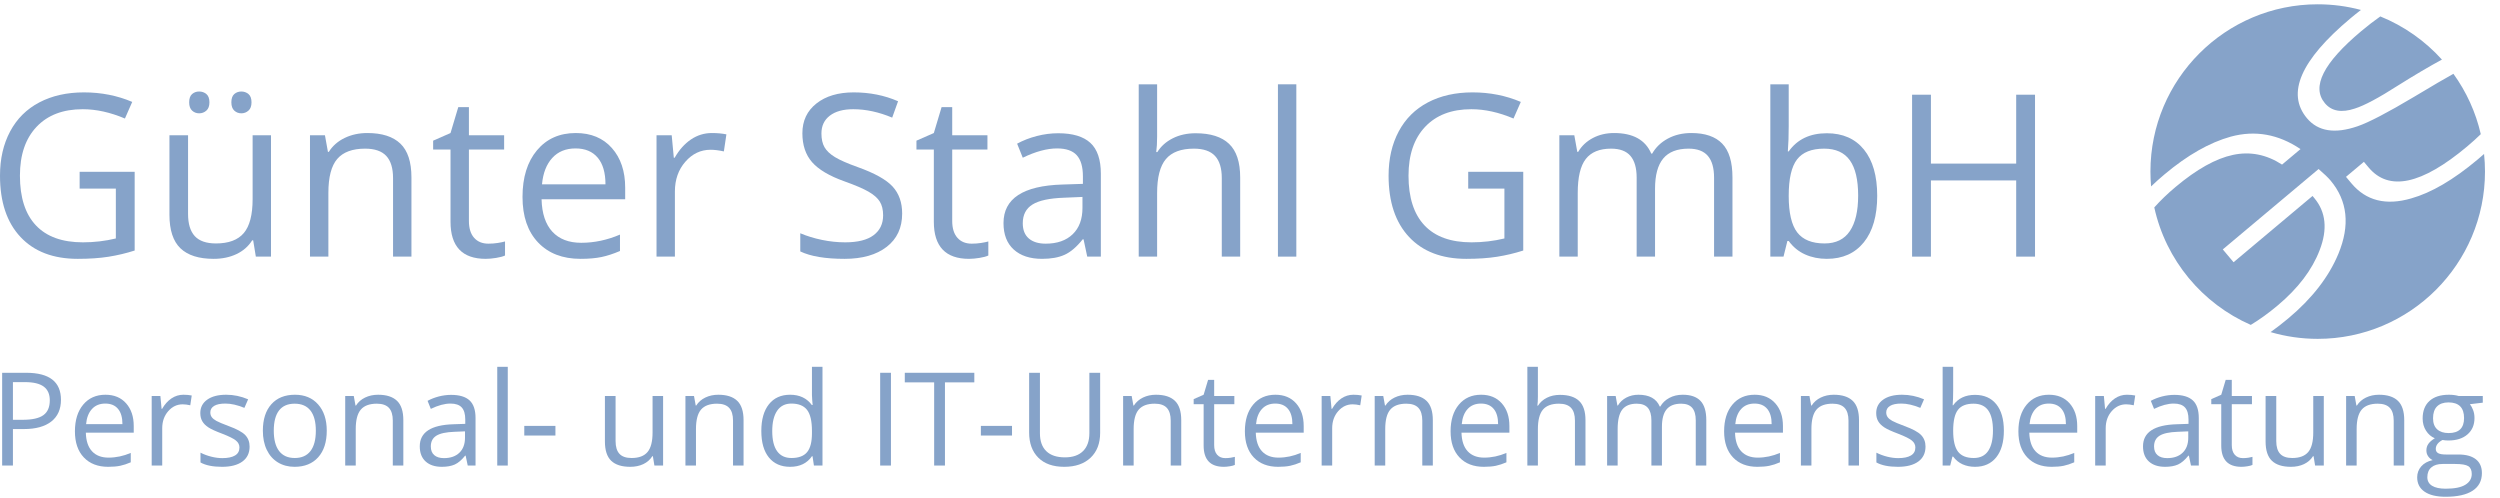 <svg xmlns="http://www.w3.org/2000/svg" xmlns:xlink="http://www.w3.org/1999/xlink" xmlns:serif="http://www.serif.com/" width="100%" height="100%" viewBox="0 0 713 142" xml:space="preserve" style="fill-rule:evenodd;clip-rule:evenodd;stroke-linejoin:round;stroke-miterlimit:2;">    <g transform="matrix(4.167,0,0,4.167,0,0)">        <path d="M147.226,12.759C147.196,12.424 147.181,12.085 147.181,11.743C147.181,5.424 152.311,0.294 158.63,0.294C159.653,0.294 160.644,0.428 161.588,0.681C161.351,0.862 161.11,1.055 160.866,1.26C157.46,4.117 156.47,6.395 157.895,8.093C158.651,8.994 159.807,9.177 161.361,8.641C162.116,8.383 163.401,7.714 165.215,6.633C166.483,5.872 167.384,5.345 167.918,5.051C168.798,6.27 169.445,7.669 169.791,9.182C169.507,9.46 169.195,9.742 168.855,10.027C165.747,12.635 163.501,13.114 162.116,11.464L161.791,11.076L160.565,12.104L160.939,12.55C161.937,13.74 163.301,14.083 165.031,13.579C166.412,13.189 167.926,12.302 169.573,10.92C169.725,10.793 169.873,10.665 170.016,10.537C170.057,10.933 170.079,11.336 170.079,11.743C170.079,18.062 164.949,23.192 158.63,23.192C157.51,23.192 156.427,23.03 155.404,22.73C155.808,22.444 156.216,22.128 156.627,21.783C158.249,20.422 159.389,18.951 160.046,17.37C160.854,15.417 160.675,13.745 159.508,12.354C159.347,12.162 159.074,11.9 158.691,11.568L152.134,17.07L152.871,17.948L158.276,13.412L158.396,13.556C159.193,14.506 159.315,15.695 158.762,17.123C158.247,18.471 157.29,19.731 155.891,20.905C155.265,21.43 154.651,21.874 154.049,22.237C150.733,20.786 148.235,17.809 147.445,14.197C147.863,13.726 148.348,13.26 148.898,12.798C150.347,11.582 151.657,10.85 152.831,10.601C154.004,10.352 155.123,10.573 156.189,11.265L157.452,10.205C155.941,9.184 154.352,8.9 152.684,9.351C151.229,9.755 149.715,10.616 148.143,11.936C147.818,12.208 147.512,12.483 147.226,12.759ZM162.915,1.124C164.538,1.781 165.977,2.799 167.132,4.079C166.286,4.534 165.289,5.123 164.141,5.843C162.811,6.697 161.82,7.226 161.168,7.43C160.262,7.733 159.579,7.611 159.121,7.064C158.187,5.951 159.014,4.309 161.602,2.138C162.067,1.749 162.505,1.41 162.915,1.124Z" style="fill:rgb(134,163,201);"></path>        <path d="M5.45,11.758L9.217,11.758L9.217,17.147C8.631,17.334 8.035,17.476 7.428,17.572C6.822,17.668 6.12,17.716 5.321,17.716C3.643,17.716 2.337,17.217 1.402,16.219C0.467,15.221 0,13.822 0,12.023C0,10.871 0.231,9.862 0.694,8.995C1.156,8.128 1.822,7.466 2.691,7.009C3.56,6.552 4.578,6.323 5.746,6.323C6.928,6.323 8.029,6.54 9.05,6.975L8.55,8.112C7.55,7.688 6.587,7.475 5.662,7.475C4.313,7.475 3.259,7.877 2.501,8.681C1.743,9.484 1.364,10.598 1.364,12.023C1.364,13.519 1.729,14.654 2.46,15.427C3.19,16.2 4.262,16.586 5.677,16.586C6.446,16.586 7.196,16.498 7.929,16.321L7.929,12.91L5.45,12.91L5.45,11.758Z" style="fill:rgb(134,163,201);fill-rule:nonzero;"></path>        <path d="M12.871,9.257L12.871,14.646C12.871,15.323 13.025,15.828 13.333,16.162C13.641,16.495 14.124,16.662 14.781,16.662C15.65,16.662 16.285,16.425 16.687,15.95C17.089,15.475 17.29,14.699 17.29,13.623L17.29,9.257L18.548,9.257L18.548,17.564L17.51,17.564L17.328,16.45L17.26,16.45C17.002,16.859 16.644,17.173 16.187,17.39C15.73,17.607 15.208,17.716 14.622,17.716C13.611,17.716 12.854,17.476 12.352,16.996C11.849,16.516 11.597,15.748 11.597,14.691L11.597,9.257L12.871,9.257ZM12.947,7.005C12.947,6.743 13.014,6.553 13.147,6.437C13.281,6.321 13.442,6.263 13.629,6.263C13.821,6.263 13.986,6.321 14.125,6.437C14.264,6.553 14.334,6.743 14.334,7.005C14.334,7.258 14.264,7.446 14.125,7.57C13.986,7.694 13.821,7.756 13.629,7.756C13.442,7.756 13.281,7.694 13.147,7.57C13.014,7.446 12.947,7.258 12.947,7.005ZM15.835,7.005C15.835,6.743 15.902,6.553 16.035,6.437C16.169,6.321 16.33,6.263 16.517,6.263C16.704,6.263 16.867,6.321 17.006,6.437C17.145,6.553 17.214,6.743 17.214,7.005C17.214,7.258 17.145,7.446 17.006,7.57C16.867,7.694 16.704,7.756 16.517,7.756C16.33,7.756 16.169,7.694 16.035,7.57C15.902,7.446 15.835,7.258 15.835,7.005Z" style="fill:rgb(134,163,201);fill-rule:nonzero;"></path>        <path d="M26.901,17.564L26.901,12.19C26.901,11.513 26.747,11.008 26.439,10.674C26.131,10.341 25.648,10.174 24.991,10.174C24.122,10.174 23.485,10.409 23.081,10.879C22.677,11.349 22.475,12.124 22.475,13.206L22.475,17.564L21.216,17.564L21.216,9.257L22.24,9.257L22.444,10.394L22.505,10.394C22.763,9.984 23.124,9.667 23.589,9.442C24.054,9.217 24.572,9.105 25.143,9.105C26.143,9.105 26.896,9.346 27.402,9.829C27.907,10.312 28.16,11.083 28.16,12.145L28.16,17.564L26.901,17.564Z" style="fill:rgb(134,163,201);fill-rule:nonzero;"></path>        <path d="M33.428,16.677C33.65,16.677 33.865,16.661 34.072,16.628C34.279,16.595 34.443,16.561 34.565,16.526L34.565,17.488C34.428,17.554 34.227,17.608 33.962,17.651C33.697,17.694 33.458,17.716 33.246,17.716C31.639,17.716 30.835,16.869 30.835,15.177L30.835,10.234L29.645,10.234L29.645,9.628L30.835,9.105L31.366,7.331L32.094,7.331L32.094,9.257L34.504,9.257L34.504,10.234L32.094,10.234L32.094,15.124C32.094,15.624 32.212,16.008 32.45,16.276C32.687,16.544 33.013,16.677 33.428,16.677Z" style="fill:rgb(134,163,201);fill-rule:nonzero;"></path>        <path d="M39.734,17.716C38.506,17.716 37.537,17.342 36.827,16.594C36.117,15.846 35.762,14.808 35.762,13.479C35.762,12.14 36.092,11.076 36.752,10.287C37.411,9.499 38.297,9.105 39.408,9.105C40.449,9.105 41.273,9.447 41.879,10.132C42.486,10.817 42.789,11.72 42.789,12.842L42.789,13.638L37.066,13.638C37.091,14.613 37.338,15.353 37.805,15.859C38.273,16.364 38.931,16.617 39.78,16.617C40.674,16.617 41.558,16.43 42.433,16.056L42.433,17.178C41.988,17.37 41.567,17.507 41.171,17.591C40.774,17.674 40.295,17.716 39.734,17.716ZM39.393,10.159C38.726,10.159 38.194,10.376 37.798,10.811C37.401,11.245 37.167,11.846 37.096,12.615L41.44,12.615C41.44,11.821 41.263,11.214 40.909,10.792C40.555,10.37 40.05,10.159 39.393,10.159Z" style="fill:rgb(134,163,201);fill-rule:nonzero;"></path>        <path d="M48.724,9.105C49.093,9.105 49.424,9.135 49.717,9.196L49.543,10.363C49.199,10.287 48.896,10.25 48.633,10.25C47.961,10.25 47.386,10.522 46.909,11.068C46.431,11.614 46.192,12.294 46.192,13.107L46.192,17.564L44.934,17.564L44.934,9.257L45.973,9.257L46.117,10.795L46.177,10.795C46.485,10.255 46.857,9.838 47.291,9.545C47.726,9.252 48.204,9.105 48.724,9.105Z" style="fill:rgb(134,163,201);fill-rule:nonzero;"></path>        <path d="M61.746,14.616C61.746,15.591 61.393,16.351 60.685,16.897C59.978,17.443 59.018,17.716 57.805,17.716C56.491,17.716 55.48,17.547 54.773,17.208L54.773,15.965C55.228,16.157 55.723,16.309 56.259,16.42C56.794,16.531 57.325,16.586 57.85,16.586C58.709,16.586 59.356,16.423 59.791,16.098C60.225,15.772 60.443,15.318 60.443,14.737C60.443,14.353 60.366,14.038 60.212,13.793C60.057,13.548 59.8,13.322 59.438,13.115C59.077,12.908 58.528,12.673 57.79,12.41C56.759,12.041 56.022,11.604 55.58,11.099C55.138,10.593 54.917,9.934 54.917,9.12C54.917,8.266 55.238,7.587 55.88,7.081C56.521,6.576 57.37,6.323 58.426,6.323C59.528,6.323 60.541,6.525 61.466,6.93L61.064,8.051C60.15,7.667 59.26,7.475 58.396,7.475C57.714,7.475 57.181,7.622 56.797,7.915C56.413,8.208 56.221,8.615 56.221,9.135C56.221,9.519 56.291,9.834 56.433,10.079C56.574,10.324 56.813,10.549 57.149,10.754C57.485,10.958 57.999,11.184 58.692,11.432C59.854,11.846 60.654,12.291 61.091,12.766C61.528,13.241 61.746,13.858 61.746,14.616Z" style="fill:rgb(134,163,201);fill-rule:nonzero;"></path>        <path d="M66.507,16.677C66.729,16.677 66.944,16.661 67.151,16.628C67.358,16.595 67.522,16.561 67.644,16.526L67.644,17.488C67.507,17.554 67.306,17.608 67.041,17.651C66.776,17.694 66.537,17.716 66.325,17.716C64.718,17.716 63.914,16.869 63.914,15.177L63.914,10.234L62.724,10.234L62.724,9.628L63.914,9.105L64.445,7.331L65.172,7.331L65.172,9.257L67.583,9.257L67.583,10.234L65.172,10.234L65.172,15.124C65.172,15.624 65.291,16.008 65.529,16.276C65.766,16.544 66.092,16.677 66.507,16.677Z" style="fill:rgb(134,163,201);fill-rule:nonzero;"></path>        <path d="M74.413,17.564L74.162,16.382L74.102,16.382C73.687,16.902 73.274,17.255 72.862,17.439C72.451,17.625 71.936,17.716 71.32,17.716C70.496,17.716 69.851,17.504 69.383,17.079C68.916,16.655 68.682,16.051 68.682,15.268C68.682,13.59 70.024,12.711 72.707,12.63L74.117,12.584L74.117,12.069C74.117,11.417 73.977,10.936 73.696,10.625C73.416,10.314 72.967,10.159 72.351,10.159C71.659,10.159 70.875,10.371 70.001,10.795L69.614,9.833C70.024,9.61 70.472,9.436 70.96,9.31C71.448,9.183 71.936,9.12 72.427,9.12C73.417,9.12 74.151,9.34 74.629,9.78C75.106,10.219 75.345,10.924 75.345,11.894L75.345,17.564L74.413,17.564ZM71.57,16.677C72.353,16.677 72.969,16.463 73.416,16.033C73.863,15.604 74.087,15.002 74.087,14.229L74.087,13.479L72.828,13.532C71.828,13.567 71.106,13.722 70.664,13.998C70.222,14.273 70.001,14.702 70.001,15.283C70.001,15.738 70.139,16.084 70.414,16.321C70.69,16.559 71.075,16.677 71.57,16.677Z" style="fill:rgb(134,163,201);fill-rule:nonzero;"></path>        <path d="M83.622,17.564L83.622,12.19C83.622,11.513 83.468,11.008 83.16,10.674C82.852,10.341 82.369,10.174 81.712,10.174C80.838,10.174 80.2,10.411 79.798,10.886C79.396,11.361 79.196,12.14 79.196,13.221L79.196,17.564L77.937,17.564L77.937,5.77L79.196,5.77L79.196,9.34C79.196,9.77 79.175,10.126 79.135,10.409L79.211,10.409C79.458,10.01 79.811,9.695 80.268,9.465C80.725,9.235 81.247,9.12 81.833,9.12C82.849,9.12 83.611,9.361 84.119,9.844C84.627,10.327 84.881,11.094 84.881,12.145L84.881,17.564L83.622,17.564Z" style="fill:rgb(134,163,201);fill-rule:nonzero;"></path>        <rect x="87.465" y="5.77" width="1.259" height="11.794" style="fill:rgb(134,163,201);fill-rule:nonzero;"></rect>        <path d="M100.488,11.758L104.255,11.758L104.255,17.147C103.669,17.334 103.072,17.476 102.466,17.572C101.86,17.668 101.157,17.716 100.359,17.716C98.681,17.716 97.375,17.217 96.44,16.219C95.505,15.221 95.038,13.822 95.038,12.023C95.038,10.871 95.269,9.862 95.731,8.995C96.194,8.128 96.859,7.466 97.729,7.009C98.598,6.552 99.616,6.323 100.783,6.323C101.966,6.323 103.067,6.54 104.088,6.975L103.588,8.112C102.587,7.688 101.625,7.475 100.7,7.475C99.351,7.475 98.297,7.877 97.539,8.681C96.781,9.484 96.402,10.598 96.402,12.023C96.402,13.519 96.767,14.654 97.497,15.427C98.228,16.2 99.3,16.586 100.715,16.586C101.483,16.586 102.234,16.498 102.966,16.321L102.966,12.91L100.488,12.91L100.488,11.758Z" style="fill:rgb(134,163,201);fill-rule:nonzero;"></path>        <path d="M117.315,17.564L117.315,12.16C117.315,11.498 117.174,11.001 116.891,10.67C116.608,10.339 116.168,10.174 115.572,10.174C114.789,10.174 114.21,10.399 113.836,10.848C113.462,11.298 113.275,11.99 113.275,12.925L113.275,17.564L112.017,17.564L112.017,12.16C112.017,11.498 111.875,11.001 111.592,10.67C111.309,10.339 110.867,10.174 110.266,10.174C109.478,10.174 108.9,10.41 108.534,10.883C108.167,11.355 107.984,12.129 107.984,13.206L107.984,17.564L106.726,17.564L106.726,9.257L107.749,9.257L107.954,10.394L108.015,10.394C108.252,9.989 108.587,9.674 109.019,9.446C109.451,9.219 109.935,9.105 110.471,9.105C111.769,9.105 112.618,9.575 113.017,10.515L113.078,10.515C113.326,10.08 113.684,9.737 114.154,9.484C114.624,9.231 115.16,9.105 115.761,9.105C116.701,9.105 117.405,9.346 117.872,9.829C118.34,10.312 118.574,11.083 118.574,12.145L118.574,17.564L117.315,17.564Z" style="fill:rgb(134,163,201);fill-rule:nonzero;"></path>        <path d="M125.032,9.12C126.123,9.12 126.971,9.493 127.575,10.238C128.179,10.984 128.481,12.038 128.481,13.403C128.481,14.767 128.175,15.827 127.567,16.583C126.958,17.338 126.113,17.716 125.032,17.716C124.491,17.716 123.997,17.616 123.55,17.416C123.103,17.217 122.727,16.91 122.424,16.495L122.333,16.495L122.068,17.564L121.166,17.564L121.166,5.77L122.424,5.77L122.424,8.635C122.424,9.277 122.404,9.853 122.364,10.363L122.424,10.363C123.01,9.535 123.88,9.12 125.032,9.12ZM124.85,10.174C123.991,10.174 123.372,10.42 122.993,10.913C122.614,11.406 122.424,12.236 122.424,13.403C122.424,14.57 122.619,15.405 123.008,15.908C123.397,16.411 124.021,16.662 124.88,16.662C125.653,16.662 126.229,16.381 126.608,15.817C126.987,15.254 127.177,14.444 127.177,13.388C127.177,12.306 126.987,11.5 126.608,10.97C126.229,10.439 125.643,10.174 124.85,10.174Z" style="fill:rgb(134,163,201);fill-rule:nonzero;"></path>        <path d="M139.282,17.564L137.993,17.564L137.993,12.349L132.157,12.349L132.157,17.564L130.868,17.564L130.868,6.482L132.157,6.482L132.157,11.197L137.993,11.197L137.993,6.482L139.282,6.482L139.282,17.564Z" style="fill:rgb(134,163,201);fill-rule:nonzero;"></path>        <path d="M4.172,27.364C4.172,28.007 3.953,28.501 3.514,28.847C3.076,29.193 2.448,29.366 1.632,29.366L0.885,29.366L0.885,31.863L0.147,31.863L0.147,25.514L1.791,25.514C3.379,25.514 4.172,26.131 4.172,27.364ZM0.885,28.732L1.549,28.732C2.204,28.732 2.677,28.627 2.968,28.415C3.262,28.204 3.408,27.865 3.408,27.399C3.408,26.979 3.27,26.667 2.995,26.461C2.72,26.256 2.292,26.153 1.71,26.153L0.885,26.153L0.885,28.732Z" style="fill:rgb(134,163,201);fill-rule:nonzero;"></path>        <path d="M7.403,31.95C6.7,31.95 6.145,31.736 5.738,31.308C5.331,30.879 5.128,30.284 5.128,29.523C5.128,28.755 5.317,28.146 5.694,27.694C6.072,27.243 6.58,27.017 7.216,27.017C7.813,27.017 8.285,27.213 8.632,27.605C8.98,27.998 9.153,28.515 9.153,29.158L9.153,29.614L5.875,29.614C5.889,30.173 6.03,30.597 6.298,30.886C6.566,31.176 6.943,31.321 7.429,31.321C7.942,31.321 8.448,31.213 8.949,30.999L8.949,31.642C8.694,31.752 8.453,31.831 8.226,31.879C7.999,31.926 7.725,31.95 7.403,31.95ZM7.208,27.621C6.826,27.621 6.521,27.745 6.294,27.994C6.066,28.243 5.932,28.588 5.892,29.028L8.38,29.028C8.38,28.573 8.279,28.225 8.076,27.983C7.874,27.741 7.584,27.621 7.208,27.621Z" style="fill:rgb(134,163,201);fill-rule:nonzero;"></path>        <path d="M12.554,27.017C12.765,27.017 12.955,27.034 13.122,27.069L13.023,27.738C12.826,27.694 12.652,27.673 12.501,27.673C12.116,27.673 11.787,27.829 11.514,28.142C11.24,28.454 11.103,28.844 11.103,29.31L11.103,31.863L10.382,31.863L10.382,27.104L10.977,27.104L11.06,27.985L11.094,27.985C11.271,27.676 11.484,27.437 11.733,27.269C11.982,27.101 12.255,27.017 12.554,27.017Z" style="fill:rgb(134,163,201);fill-rule:nonzero;"></path>        <path d="M17.083,30.565C17.083,31.008 16.918,31.35 16.588,31.59C16.257,31.83 15.795,31.95 15.198,31.95C14.567,31.95 14.075,31.85 13.722,31.651L13.722,30.982C13.951,31.098 14.196,31.19 14.458,31.255C14.72,31.322 14.972,31.355 15.216,31.355C15.592,31.355 15.882,31.295 16.084,31.175C16.287,31.055 16.388,30.872 16.388,30.626C16.388,30.44 16.308,30.282 16.146,30.15C15.987,30.019 15.673,29.863 15.207,29.683C14.764,29.518 14.449,29.374 14.262,29.251C14.076,29.129 13.937,28.989 13.846,28.832C13.754,28.676 13.709,28.489 13.709,28.272C13.709,27.884 13.867,27.578 14.182,27.354C14.498,27.129 14.931,27.017 15.481,27.017C15.993,27.017 16.494,27.121 16.983,27.33L16.727,27.916C16.249,27.719 15.816,27.621 15.428,27.621C15.087,27.621 14.829,27.674 14.655,27.781C14.482,27.888 14.395,28.037 14.395,28.224C14.395,28.352 14.427,28.46 14.493,28.55C14.558,28.64 14.663,28.725 14.807,28.806C14.952,28.887 15.23,29.004 15.641,29.158C16.205,29.363 16.587,29.57 16.786,29.779C16.984,29.987 17.083,30.249 17.083,30.565Z" style="fill:rgb(134,163,201);fill-rule:nonzero;"></path>        <path d="M22.364,29.479C22.364,30.255 22.168,30.861 21.777,31.297C21.387,31.732 20.847,31.95 20.158,31.95C19.732,31.95 19.354,31.85 19.024,31.651C18.694,31.451 18.439,31.164 18.26,30.791C18.08,30.417 17.991,29.98 17.991,29.479C17.991,28.703 18.185,28.099 18.573,27.666C18.961,27.233 19.499,27.017 20.188,27.017C20.854,27.017 21.383,27.238 21.775,27.681C22.168,28.124 22.364,28.724 22.364,29.479ZM18.738,29.479C18.738,30.087 18.859,30.55 19.102,30.869C19.346,31.187 19.703,31.347 20.175,31.347C20.647,31.347 21.005,31.188 21.25,30.871C21.494,30.554 21.617,30.091 21.617,29.479C21.617,28.874 21.494,28.415 21.25,28.1C21.005,27.786 20.644,27.629 20.166,27.629C19.694,27.629 19.338,27.784 19.098,28.094C18.858,28.404 18.738,28.865 18.738,29.479Z" style="fill:rgb(134,163,201);fill-rule:nonzero;"></path>        <path d="M26.884,31.863L26.884,28.784C26.884,28.396 26.796,28.107 26.62,27.916C26.443,27.725 26.166,27.629 25.79,27.629C25.292,27.629 24.927,27.764 24.696,28.033C24.464,28.302 24.348,28.747 24.348,29.366L24.348,31.863L23.627,31.863L23.627,27.104L24.214,27.104L24.331,27.755L24.366,27.755C24.513,27.521 24.72,27.339 24.987,27.21C25.253,27.081 25.55,27.017 25.877,27.017C26.45,27.017 26.882,27.155 27.171,27.432C27.461,27.708 27.605,28.15 27.605,28.758L27.605,31.863L26.884,31.863Z" style="fill:rgb(134,163,201);fill-rule:nonzero;"></path>        <path d="M32.013,31.863L31.87,31.186L31.835,31.186C31.598,31.484 31.361,31.686 31.125,31.792C30.889,31.897 30.595,31.95 30.241,31.95C29.769,31.95 29.4,31.829 29.132,31.585C28.864,31.342 28.73,30.996 28.73,30.548C28.73,29.586 29.499,29.083 31.036,29.037L31.844,29.01L31.844,28.715C31.844,28.341 31.764,28.066 31.603,27.888C31.442,27.71 31.185,27.621 30.832,27.621C30.435,27.621 29.987,27.742 29.486,27.985L29.264,27.434C29.499,27.306 29.756,27.207 30.035,27.134C30.314,27.063 30.595,27.026 30.875,27.026C31.443,27.026 31.863,27.152 32.137,27.403C32.411,27.655 32.547,28.059 32.547,28.615L32.547,31.863L32.013,31.863ZM30.385,31.355C30.833,31.355 31.186,31.232 31.442,30.986C31.698,30.74 31.826,30.396 31.826,29.953L31.826,29.523L31.106,29.553C30.532,29.573 30.119,29.662 29.866,29.82C29.612,29.979 29.486,30.223 29.486,30.556C29.486,30.817 29.565,31.015 29.722,31.151C29.88,31.287 30.101,31.355 30.385,31.355Z" style="fill:rgb(134,163,201);fill-rule:nonzero;"></path>        <rect x="34.033" y="25.106" width="0.72" height="6.757" style="fill:rgb(134,163,201);fill-rule:nonzero;"></rect>        <rect x="35.883" y="29.149" width="2.132" height="0.66" style="fill:rgb(134,163,201);fill-rule:nonzero;"></rect>        <path d="M42.132,27.104L42.132,30.191C42.132,30.579 42.22,30.869 42.397,31.06C42.573,31.251 42.85,31.347 43.226,31.347C43.724,31.347 44.088,31.211 44.318,30.938C44.548,30.666 44.663,30.222 44.663,29.605L44.663,27.104L45.384,27.104L45.384,31.863L44.789,31.863L44.685,31.225L44.646,31.225C44.498,31.46 44.294,31.639 44.032,31.764C43.77,31.888 43.471,31.95 43.135,31.95C42.556,31.95 42.122,31.813 41.834,31.538C41.546,31.263 41.402,30.823 41.402,30.218L41.402,27.104L42.132,27.104Z" style="fill:rgb(134,163,201);fill-rule:nonzero;"></path>        <path d="M50.17,31.863L50.17,28.784C50.17,28.396 50.082,28.107 49.905,27.916C49.729,27.725 49.452,27.629 49.076,27.629C48.578,27.629 48.213,27.764 47.981,28.033C47.75,28.302 47.634,28.747 47.634,29.366L47.634,31.863L46.913,31.863L46.913,27.104L47.499,27.104L47.617,27.755L47.651,27.755C47.799,27.521 48.006,27.339 48.272,27.21C48.539,27.081 48.835,27.017 49.163,27.017C49.736,27.017 50.167,27.155 50.457,27.432C50.746,27.708 50.891,28.15 50.891,28.758L50.891,31.863L50.17,31.863Z" style="fill:rgb(134,163,201);fill-rule:nonzero;"></path>        <path d="M55.611,31.225L55.572,31.225C55.239,31.709 54.741,31.95 54.078,31.95C53.456,31.95 52.972,31.737 52.626,31.312C52.28,30.886 52.107,30.282 52.107,29.497C52.107,28.712 52.281,28.103 52.628,27.668C52.975,27.234 53.459,27.017 54.078,27.017C54.724,27.017 55.219,27.251 55.564,27.72L55.62,27.72L55.59,27.377L55.572,27.043L55.572,25.106L56.293,25.106L56.293,31.863L55.707,31.863L55.611,31.225ZM54.17,31.347C54.662,31.347 55.019,31.213 55.24,30.945C55.462,30.677 55.572,30.245 55.572,29.649L55.572,29.497C55.572,28.822 55.46,28.341 55.236,28.053C55.011,27.765 54.653,27.621 54.161,27.621C53.738,27.621 53.415,27.785 53.19,28.113C52.966,28.442 52.854,28.906 52.854,29.505C52.854,30.113 52.965,30.572 53.188,30.882C53.411,31.192 53.738,31.347 54.17,31.347Z" style="fill:rgb(134,163,201);fill-rule:nonzero;"></path>        <rect x="60.241" y="25.514" width="0.738" height="6.349" style="fill:rgb(134,163,201);fill-rule:nonzero;"></rect>        <path d="M64.675,31.863L63.936,31.863L63.936,26.17L61.926,26.17L61.926,25.514L66.685,25.514L66.685,26.17L64.675,26.17L64.675,31.863Z" style="fill:rgb(134,163,201);fill-rule:nonzero;"></path>        <rect x="67.133" y="29.149" width="2.132" height="0.66" style="fill:rgb(134,163,201);fill-rule:nonzero;"></rect>        <path d="M75.297,25.514L75.297,29.623C75.297,30.346 75.078,30.915 74.641,31.329C74.204,31.743 73.603,31.95 72.839,31.95C72.075,31.95 71.483,31.742 71.065,31.325C70.647,30.908 70.437,30.335 70.437,29.605L70.437,25.514L71.176,25.514L71.176,29.657C71.176,30.187 71.32,30.594 71.61,30.878C71.899,31.161 72.325,31.303 72.887,31.303C73.422,31.303 73.835,31.161 74.124,30.875C74.414,30.59 74.559,30.181 74.559,29.649L74.559,25.514L75.297,25.514Z" style="fill:rgb(134,163,201);fill-rule:nonzero;"></path>        <path d="M80.126,31.863L80.126,28.784C80.126,28.396 80.038,28.107 79.861,27.916C79.684,27.725 79.408,27.629 79.032,27.629C78.534,27.629 78.169,27.764 77.937,28.033C77.706,28.302 77.59,28.747 77.59,29.366L77.59,31.863L76.869,31.863L76.869,27.104L77.455,27.104L77.572,27.755L77.607,27.755C77.755,27.521 77.962,27.339 78.228,27.21C78.495,27.081 78.791,27.017 79.118,27.017C79.692,27.017 80.123,27.155 80.413,27.432C80.702,27.708 80.847,28.15 80.847,28.758L80.847,31.863L80.126,31.863Z" style="fill:rgb(134,163,201);fill-rule:nonzero;"></path>        <path d="M83.865,31.355C83.992,31.355 84.115,31.346 84.234,31.327C84.353,31.308 84.447,31.289 84.516,31.269L84.516,31.82C84.438,31.858 84.323,31.889 84.171,31.913C84.019,31.938 83.882,31.95 83.761,31.95C82.84,31.95 82.38,31.466 82.38,30.495L82.38,27.664L81.698,27.664L81.698,27.317L82.38,27.017L82.684,26.001L83.101,26.001L83.101,27.104L84.482,27.104L84.482,27.664L83.101,27.664L83.101,30.466C83.101,30.752 83.169,30.972 83.305,31.125C83.441,31.279 83.628,31.355 83.865,31.355Z" style="fill:rgb(134,163,201);fill-rule:nonzero;"></path>        <path d="M87.478,31.95C86.775,31.95 86.219,31.736 85.813,31.308C85.406,30.879 85.203,30.284 85.203,29.523C85.203,28.755 85.391,28.146 85.769,27.694C86.147,27.243 86.654,27.017 87.291,27.017C87.888,27.017 88.36,27.213 88.707,27.605C89.054,27.998 89.228,28.515 89.228,29.158L89.228,29.614L85.949,29.614C85.964,30.173 86.105,30.597 86.373,30.886C86.641,31.176 87.018,31.321 87.504,31.321C88.017,31.321 88.523,31.213 89.024,30.999L89.024,31.642C88.769,31.752 88.528,31.831 88.301,31.879C88.074,31.926 87.799,31.95 87.478,31.95ZM87.283,27.621C86.901,27.621 86.596,27.745 86.369,27.994C86.141,28.243 86.007,28.588 85.967,29.028L88.455,29.028C88.455,28.573 88.354,28.225 88.151,27.983C87.949,27.741 87.659,27.621 87.283,27.621Z" style="fill:rgb(134,163,201);fill-rule:nonzero;"></path>        <path d="M92.629,27.017C92.84,27.017 93.03,27.034 93.197,27.069L93.098,27.738C92.901,27.694 92.727,27.673 92.576,27.673C92.191,27.673 91.862,27.829 91.588,28.142C91.315,28.454 91.178,28.844 91.178,29.31L91.178,31.863L90.457,31.863L90.457,27.104L91.052,27.104L91.135,27.985L91.169,27.985C91.346,27.676 91.559,27.437 91.808,27.269C92.057,27.101 92.33,27.017 92.629,27.017Z" style="fill:rgb(134,163,201);fill-rule:nonzero;"></path>        <path d="M97.345,31.863L97.345,28.784C97.345,28.396 97.256,28.107 97.08,27.916C96.903,27.725 96.627,27.629 96.25,27.629C95.752,27.629 95.388,27.764 95.156,28.033C94.924,28.302 94.809,28.747 94.809,29.366L94.809,31.863L94.088,31.863L94.088,27.104L94.674,27.104L94.791,27.755L94.826,27.755C94.974,27.521 95.181,27.339 95.447,27.21C95.713,27.081 96.01,27.017 96.337,27.017C96.91,27.017 97.342,27.155 97.631,27.432C97.921,27.708 98.066,28.15 98.066,28.758L98.066,31.863L97.345,31.863Z" style="fill:rgb(134,163,201);fill-rule:nonzero;"></path>        <path d="M101.557,31.95C100.854,31.95 100.298,31.736 99.892,31.308C99.485,30.879 99.282,30.284 99.282,29.523C99.282,28.755 99.47,28.146 99.848,27.694C100.226,27.243 100.733,27.017 101.37,27.017C101.967,27.017 102.439,27.213 102.786,27.605C103.134,27.998 103.307,28.515 103.307,29.158L103.307,29.614L100.028,29.614C100.043,30.173 100.184,30.597 100.452,30.886C100.72,31.176 101.097,31.321 101.583,31.321C102.096,31.321 102.602,31.213 103.103,30.999L103.103,31.642C102.848,31.752 102.607,31.831 102.38,31.879C102.153,31.926 101.878,31.95 101.557,31.95ZM101.362,27.621C100.98,27.621 100.675,27.745 100.448,27.994C100.22,28.243 100.086,28.588 100.046,29.028L102.534,29.028C102.534,28.573 102.433,28.225 102.23,27.983C102.028,27.741 101.738,27.621 101.362,27.621Z" style="fill:rgb(134,163,201);fill-rule:nonzero;"></path>        <path d="M107.793,31.863L107.793,28.784C107.793,28.396 107.705,28.107 107.528,27.916C107.352,27.725 107.075,27.629 106.699,27.629C106.198,27.629 105.832,27.765 105.602,28.037C105.372,28.31 105.257,28.755 105.257,29.375L105.257,31.863L104.536,31.863L104.536,25.106L105.257,25.106L105.257,27.152C105.257,27.398 105.245,27.602 105.222,27.764L105.266,27.764C105.408,27.535 105.61,27.355 105.872,27.223C106.134,27.091 106.432,27.026 106.768,27.026C107.35,27.026 107.787,27.164 108.078,27.44C108.369,27.717 108.514,28.156 108.514,28.758L108.514,31.863L107.793,31.863Z" style="fill:rgb(134,163,201);fill-rule:nonzero;"></path>        <path d="M116.062,31.863L116.062,28.767C116.062,28.388 115.981,28.103 115.819,27.914C115.656,27.724 115.405,27.629 115.063,27.629C114.614,27.629 114.283,27.758 114.068,28.016C113.854,28.273 113.747,28.67 113.747,29.206L113.747,31.863L113.026,31.863L113.026,28.767C113.026,28.388 112.945,28.103 112.783,27.914C112.621,27.724 112.368,27.629 112.023,27.629C111.571,27.629 111.241,27.765 111.031,28.035C110.821,28.306 110.716,28.75 110.716,29.366L110.716,31.863L109.995,31.863L109.995,27.104L110.581,27.104L110.698,27.755L110.733,27.755C110.869,27.524 111.061,27.343 111.309,27.212C111.556,27.082 111.833,27.017 112.14,27.017C112.884,27.017 113.371,27.287 113.599,27.825L113.634,27.825C113.776,27.576 113.982,27.379 114.251,27.234C114.52,27.089 114.827,27.017 115.171,27.017C115.71,27.017 116.113,27.155 116.381,27.432C116.649,27.708 116.783,28.15 116.783,28.758L116.783,31.863L116.062,31.863Z" style="fill:rgb(134,163,201);fill-rule:nonzero;"></path>        <path d="M120.278,31.95C119.575,31.95 119.02,31.736 118.613,31.308C118.206,30.879 118.003,30.284 118.003,29.523C118.003,28.755 118.192,28.146 118.57,27.694C118.947,27.243 119.455,27.017 120.092,27.017C120.688,27.017 121.16,27.213 121.507,27.605C121.855,27.998 122.029,28.515 122.029,29.158L122.029,29.614L118.75,29.614C118.764,30.173 118.905,30.597 119.173,30.886C119.441,31.176 119.818,31.321 120.305,31.321C120.817,31.321 121.324,31.213 121.824,30.999L121.824,31.642C121.57,31.752 121.329,31.831 121.101,31.879C120.874,31.926 120.6,31.95 120.278,31.95ZM120.083,27.621C119.701,27.621 119.396,27.745 119.169,27.994C118.942,28.243 118.808,28.588 118.767,29.028L121.256,29.028C121.256,28.573 121.154,28.225 120.952,27.983C120.749,27.741 120.459,27.621 120.083,27.621Z" style="fill:rgb(134,163,201);fill-rule:nonzero;"></path>        <path d="M126.515,31.863L126.515,28.784C126.515,28.396 126.426,28.107 126.25,27.916C126.073,27.725 125.797,27.629 125.42,27.629C124.922,27.629 124.557,27.764 124.326,28.033C124.094,28.302 123.978,28.747 123.978,29.366L123.978,31.863L123.258,31.863L123.258,27.104L123.844,27.104L123.961,27.755L123.996,27.755C124.143,27.521 124.35,27.339 124.617,27.21C124.883,27.081 125.18,27.017 125.507,27.017C126.08,27.017 126.512,27.155 126.801,27.432C127.091,27.708 127.235,28.15 127.235,28.758L127.235,31.863L126.515,31.863Z" style="fill:rgb(134,163,201);fill-rule:nonzero;"></path>        <path d="M131.787,30.565C131.787,31.008 131.622,31.35 131.292,31.59C130.961,31.83 130.498,31.95 129.901,31.95C129.271,31.95 128.779,31.85 128.425,31.651L128.425,30.982C128.654,31.098 128.899,31.19 129.16,31.255C129.423,31.322 129.675,31.355 129.919,31.355C130.296,31.355 130.585,31.295 130.787,31.175C130.99,31.055 131.092,30.872 131.092,30.626C131.092,30.44 131.011,30.282 130.851,30.15C130.69,30.019 130.377,29.863 129.91,29.683C129.468,29.518 129.153,29.374 128.966,29.251C128.779,29.129 128.64,28.989 128.548,28.832C128.457,28.676 128.412,28.489 128.412,28.272C128.412,27.884 128.57,27.578 128.886,27.354C129.201,27.129 129.634,27.017 130.184,27.017C130.697,27.017 131.197,27.121 131.687,27.33L131.43,27.916C130.953,27.719 130.52,27.621 130.132,27.621C129.789,27.621 129.533,27.674 129.358,27.781C129.185,27.888 129.098,28.037 129.098,28.224C129.098,28.352 129.131,28.46 129.196,28.55C129.261,28.64 129.366,28.725 129.511,28.806C129.656,28.887 129.934,29.004 130.345,29.158C130.909,29.363 131.291,29.57 131.489,29.779C131.687,29.987 131.787,30.249 131.787,30.565Z" style="fill:rgb(134,163,201);fill-rule:nonzero;"></path>        <path d="M135.174,27.026C135.799,27.026 136.285,27.239 136.631,27.666C136.977,28.093 137.15,28.698 137.15,29.479C137.15,30.262 136.975,30.868 136.627,31.301C136.278,31.734 135.793,31.95 135.174,31.95C134.864,31.95 134.581,31.893 134.325,31.779C134.069,31.664 133.854,31.488 133.68,31.251L133.628,31.251L133.476,31.863L132.959,31.863L132.959,25.106L133.68,25.106L133.68,26.748C133.68,27.115 133.668,27.445 133.645,27.738L133.68,27.738C134.016,27.263 134.514,27.026 135.174,27.026ZM135.07,27.629C134.577,27.629 134.223,27.77 134.006,28.053C133.789,28.335 133.68,28.81 133.68,29.479C133.68,30.148 133.791,30.626 134.014,30.915C134.237,31.203 134.595,31.347 135.087,31.347C135.53,31.347 135.86,31.185 136.077,30.862C136.294,30.54 136.403,30.076 136.403,29.471C136.403,28.851 136.294,28.389 136.077,28.085C135.86,27.781 135.524,27.629 135.07,27.629Z" style="fill:rgb(134,163,201);fill-rule:nonzero;"></path>        <path d="M140.42,31.95C139.716,31.95 139.161,31.736 138.754,31.308C138.348,30.879 138.144,30.284 138.144,29.523C138.144,28.755 138.333,28.146 138.711,27.694C139.089,27.243 139.596,27.017 140.233,27.017C140.83,27.017 141.301,27.213 141.649,27.605C141.996,27.998 142.17,28.515 142.17,29.158L142.17,29.614L138.891,29.614C138.906,30.173 139.047,30.597 139.315,30.886C139.582,31.176 139.96,31.321 140.446,31.321C140.958,31.321 141.465,31.213 141.966,30.999L141.966,31.642C141.711,31.752 141.47,31.831 141.243,31.879C141.016,31.926 140.741,31.95 140.42,31.95ZM140.224,27.621C139.842,27.621 139.538,27.745 139.31,27.994C139.083,28.243 138.949,28.588 138.909,29.028L141.397,29.028C141.397,28.573 141.296,28.225 141.093,27.983C140.89,27.741 140.601,27.621 140.224,27.621Z" style="fill:rgb(134,163,201);fill-rule:nonzero;"></path>        <path d="M145.57,27.017C145.782,27.017 145.971,27.034 146.139,27.069L146.039,27.738C145.842,27.694 145.669,27.673 145.518,27.673C145.133,27.673 144.804,27.829 144.53,28.142C144.257,28.454 144.12,28.844 144.12,29.31L144.12,31.863L143.399,31.863L143.399,27.104L143.994,27.104L144.076,27.985L144.111,27.985C144.288,27.676 144.501,27.437 144.75,27.269C144.999,27.101 145.272,27.017 145.57,27.017Z" style="fill:rgb(134,163,201);fill-rule:nonzero;"></path>        <path d="M149.956,31.863L149.813,31.186L149.778,31.186C149.541,31.484 149.304,31.686 149.068,31.792C148.832,31.897 148.538,31.95 148.185,31.95C147.713,31.95 147.343,31.829 147.075,31.585C146.807,31.342 146.673,30.996 146.673,30.548C146.673,29.586 147.442,29.083 148.979,29.037L149.787,29.01L149.787,28.715C149.787,28.341 149.707,28.066 149.546,27.888C149.385,27.71 149.128,27.621 148.775,27.621C148.379,27.621 147.93,27.742 147.429,27.985L147.207,27.434C147.442,27.306 147.699,27.207 147.978,27.134C148.258,27.063 148.538,27.026 148.819,27.026C149.386,27.026 149.807,27.152 150.08,27.403C150.354,27.655 150.491,28.059 150.491,28.615L150.491,31.863L149.956,31.863ZM148.328,31.355C148.777,31.355 149.129,31.232 149.385,30.986C149.642,30.74 149.77,30.396 149.77,29.953L149.77,29.523L149.049,29.553C148.476,29.573 148.062,29.662 147.809,29.82C147.556,29.979 147.429,30.223 147.429,30.556C147.429,30.817 147.508,31.015 147.666,31.151C147.823,31.287 148.044,31.355 148.328,31.355Z" style="fill:rgb(134,163,201);fill-rule:nonzero;"></path>        <path d="M153.513,31.355C153.64,31.355 153.764,31.346 153.882,31.327C154.001,31.308 154.095,31.289 154.164,31.269L154.164,31.82C154.086,31.858 153.971,31.889 153.819,31.913C153.667,31.938 153.53,31.95 153.409,31.95C152.488,31.95 152.028,31.466 152.028,30.495L152.028,27.664L151.346,27.664L151.346,27.317L152.028,27.017L152.332,26.001L152.749,26.001L152.749,27.104L154.13,27.104L154.13,27.664L152.749,27.664L152.749,30.466C152.749,30.752 152.817,30.972 152.953,31.125C153.089,31.279 153.276,31.355 153.513,31.355Z" style="fill:rgb(134,163,201);fill-rule:nonzero;"></path>        <path d="M155.793,27.104L155.793,30.191C155.793,30.579 155.881,30.869 156.058,31.06C156.235,31.251 156.511,31.347 156.887,31.347C157.385,31.347 157.749,31.211 157.98,30.938C158.21,30.666 158.325,30.222 158.325,29.605L158.325,27.104L159.046,27.104L159.046,31.863L158.451,31.863L158.347,31.225L158.307,31.225C158.16,31.46 157.955,31.639 157.693,31.764C157.431,31.888 157.132,31.95 156.796,31.95C156.217,31.95 155.784,31.813 155.496,31.538C155.207,31.263 155.063,30.823 155.063,30.218L155.063,27.104L155.793,27.104Z" style="fill:rgb(134,163,201);fill-rule:nonzero;"></path>        <path d="M163.831,31.863L163.831,28.784C163.831,28.396 163.743,28.107 163.566,27.916C163.39,27.725 163.113,27.629 162.737,27.629C162.239,27.629 161.874,27.764 161.643,28.033C161.411,28.302 161.295,28.747 161.295,29.366L161.295,31.863L160.574,31.863L160.574,27.104L161.161,27.104L161.278,27.755L161.313,27.755C161.46,27.521 161.667,27.339 161.934,27.21C162.2,27.081 162.497,27.017 162.824,27.017C163.397,27.017 163.828,27.155 164.118,27.432C164.407,27.708 164.552,28.15 164.552,28.758L164.552,31.863L163.831,31.863Z" style="fill:rgb(134,163,201);fill-rule:nonzero;"></path>        <path d="M169.928,27.104L169.928,27.56L169.047,27.664C169.128,27.765 169.2,27.898 169.264,28.061C169.328,28.225 169.36,28.41 169.36,28.615C169.36,29.081 169.2,29.453 168.882,29.731C168.563,30.009 168.126,30.148 167.57,30.148C167.429,30.148 167.295,30.136 167.171,30.113C166.864,30.275 166.711,30.48 166.711,30.726C166.711,30.856 166.764,30.952 166.871,31.014C166.978,31.078 167.162,31.108 167.423,31.108L168.265,31.108C168.781,31.108 169.176,31.216 169.453,31.433C169.729,31.651 169.868,31.967 169.868,32.38C169.868,32.907 169.656,33.309 169.234,33.585C168.811,33.862 168.194,34 167.384,34C166.761,34 166.281,33.884 165.944,33.653C165.607,33.421 165.438,33.095 165.438,32.671C165.438,32.382 165.531,32.131 165.716,31.92C165.901,31.709 166.162,31.565 166.498,31.49C166.376,31.435 166.274,31.35 166.192,31.234C166.109,31.118 166.068,30.983 166.068,30.83C166.068,30.656 166.114,30.504 166.207,30.374C166.299,30.244 166.446,30.118 166.645,29.996C166.399,29.895 166.199,29.722 166.044,29.479C165.889,29.236 165.812,28.958 165.812,28.645C165.812,28.124 165.968,27.723 166.281,27.44C166.593,27.158 167.036,27.017 167.609,27.017C167.858,27.017 168.083,27.046 168.283,27.104L169.928,27.104ZM166.133,32.662C166.133,32.92 166.242,33.116 166.459,33.249C166.676,33.382 166.987,33.448 167.392,33.448C167.997,33.448 168.445,33.358 168.736,33.177C169.027,32.997 169.173,32.751 169.173,32.441C169.173,32.183 169.093,32.005 168.934,31.905C168.775,31.805 168.475,31.755 168.035,31.755L167.171,31.755C166.844,31.755 166.589,31.833 166.407,31.99C166.224,32.146 166.133,32.37 166.133,32.662ZM166.524,28.628C166.524,28.961 166.618,29.213 166.806,29.384C166.994,29.555 167.256,29.64 167.592,29.64C168.296,29.64 168.647,29.298 168.647,28.615C168.647,27.9 168.291,27.542 167.579,27.542C167.24,27.542 166.98,27.634 166.797,27.816C166.615,27.998 166.524,28.269 166.524,28.628Z" style="fill:rgb(134,163,201);fill-rule:nonzero;"></path>    </g></svg>